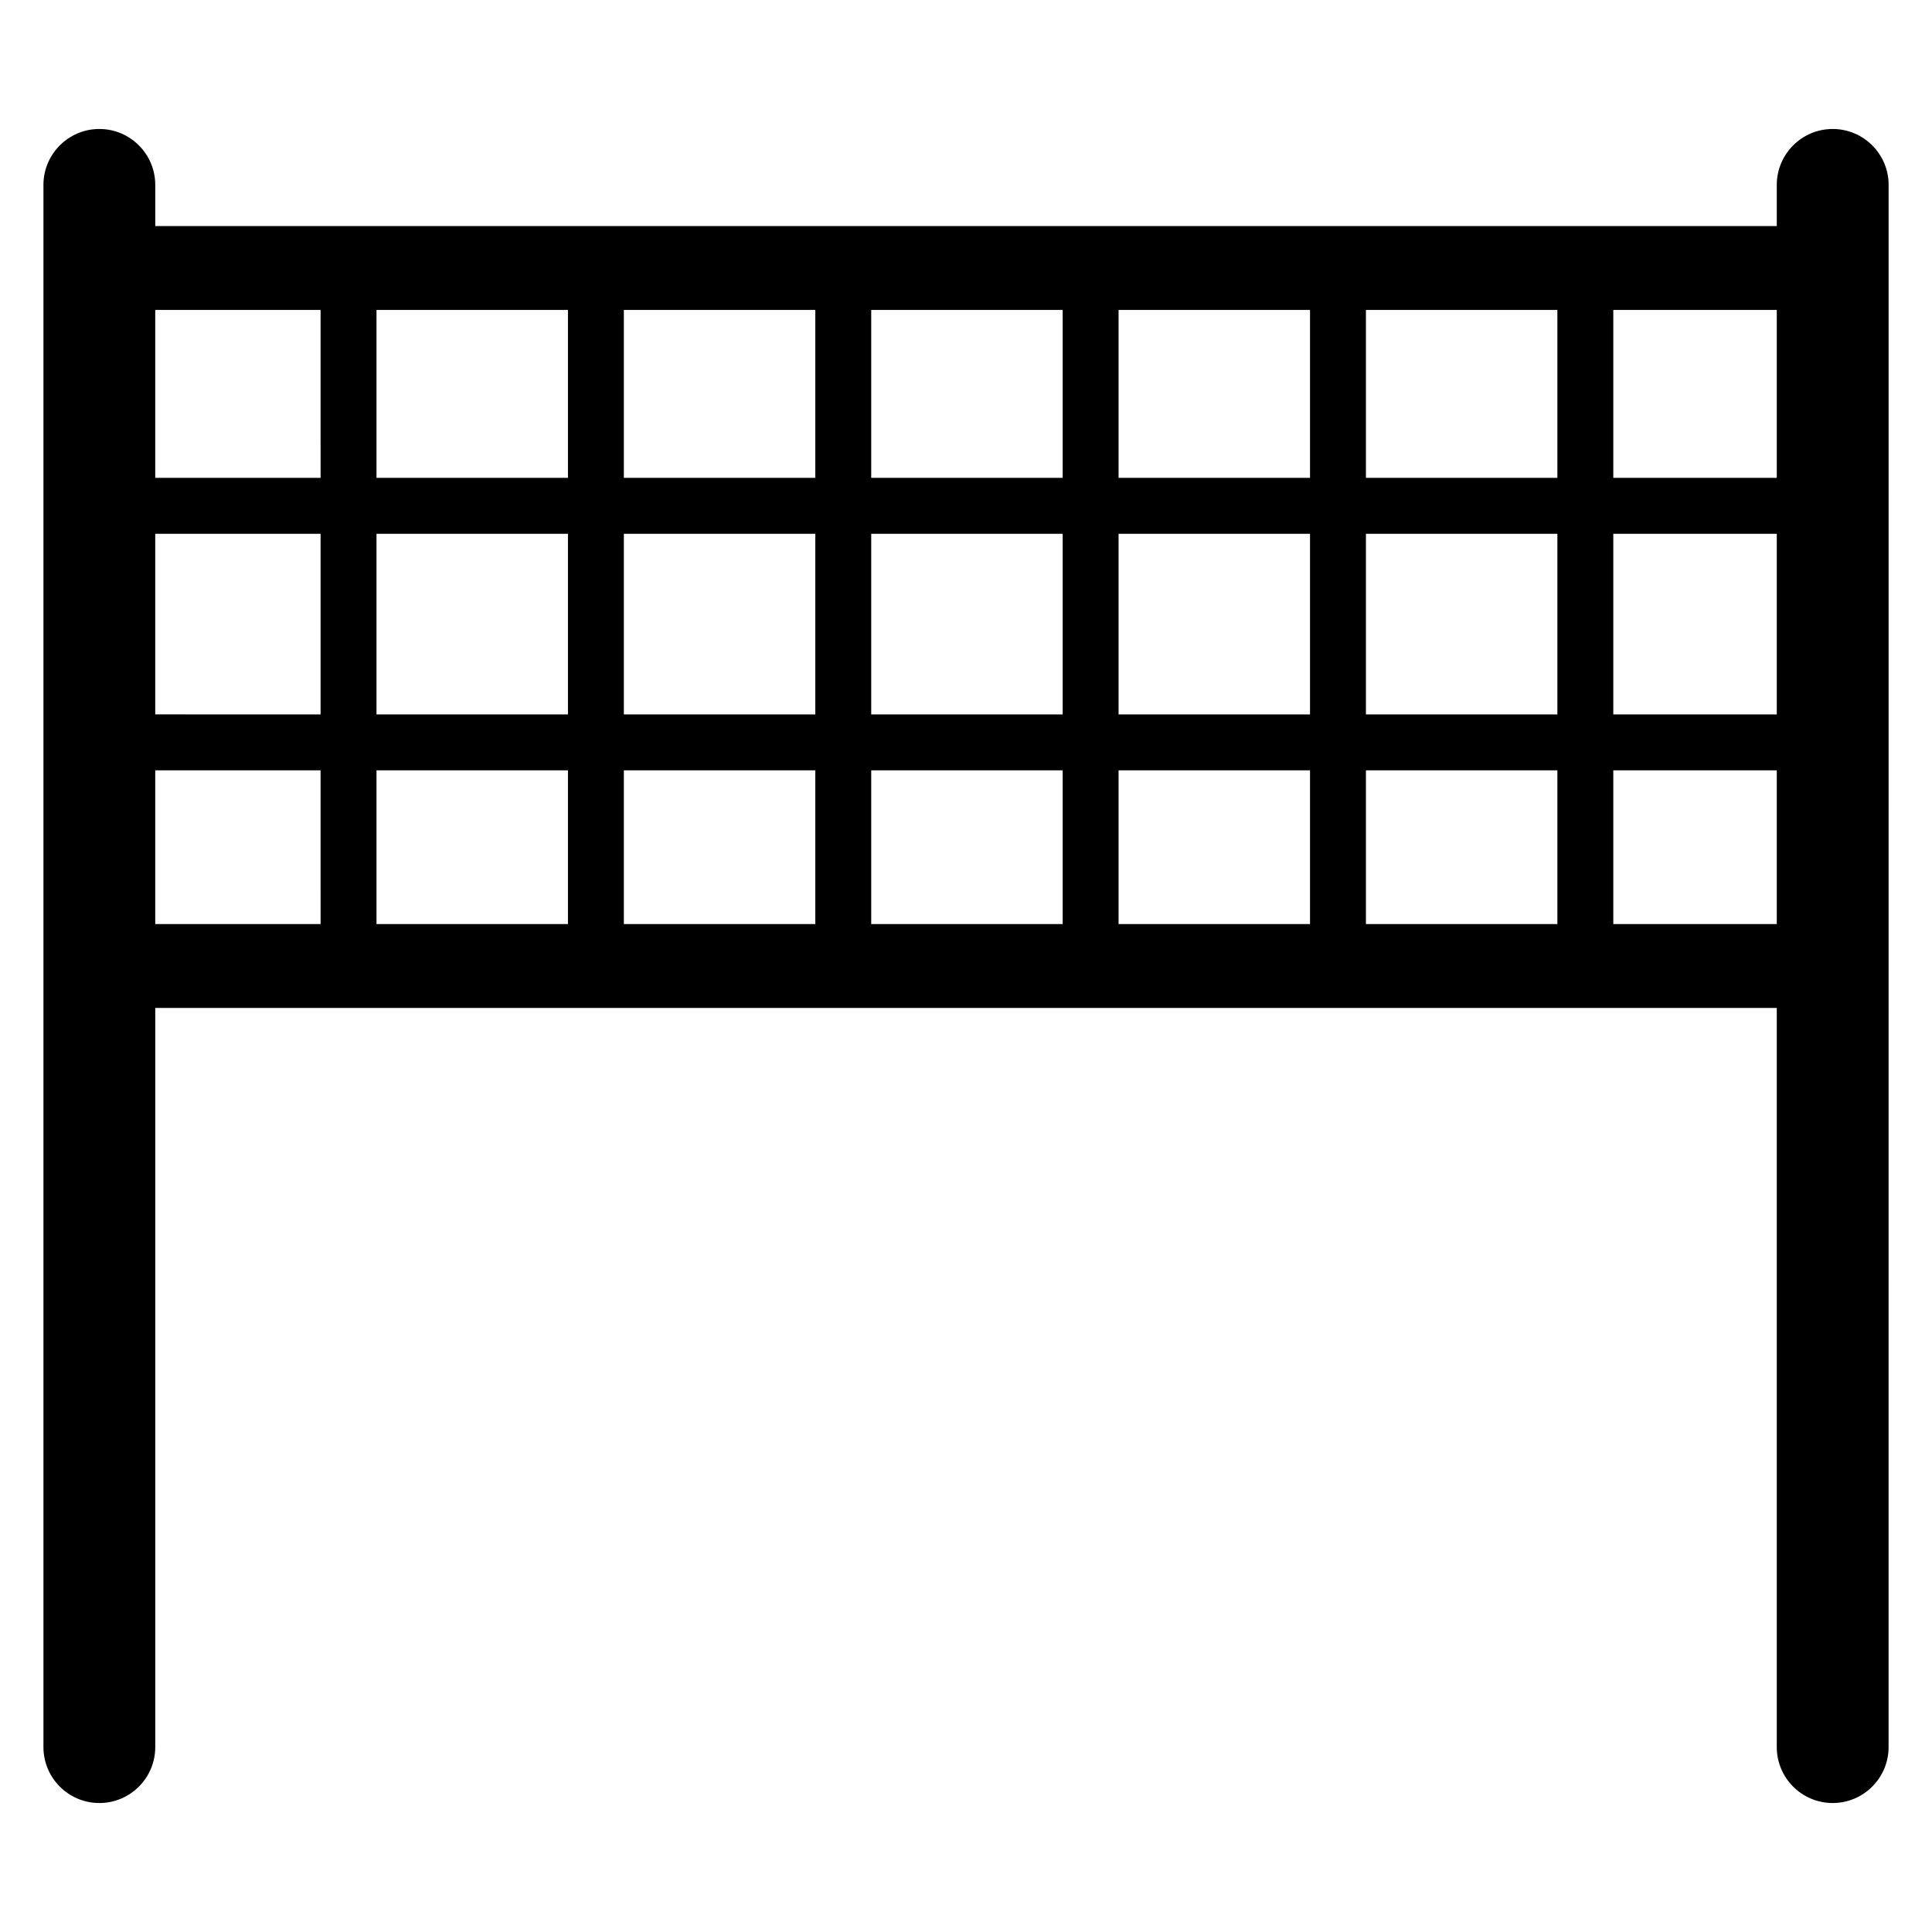 <?xml version="1.0" encoding="UTF-8"?>
<!-- Uploaded to: ICON Repo, www.iconrepo.com, Generator: ICON Repo Mixer Tools -->
<svg fill="#000000" width="800px" height="800px" version="1.1" viewBox="144 144 512 512" xmlns="http://www.w3.org/2000/svg">
 <path d="m629.68 178.18c-8.168 0-14.816 6.644-14.816 14.816v10.914h-429.72v-10.914c0-8.172-6.648-14.816-14.816-14.816-8.168 0-14.816 6.644-14.816 14.816v414.01c0 8.172 6.648 14.816 14.816 14.816 8.168 0 14.816-6.644 14.816-14.816v-195.89h429.72v195.89c0 8.172 6.648 14.816 14.816 14.816s14.816-6.644 14.816-14.816l0.008-414.01c0-8.172-6.652-14.816-14.82-14.816zm-444.54 107.28h43.816v47.867l-43.816-0.004zm58.637 0h50.734v47.867h-50.734zm65.551 0h50.734v47.867h-50.734zm65.555 0h50.734v47.867h-50.734zm65.551 0h50.734v47.867h-50.734zm65.551 0h50.734v47.867h-50.734zm65.555 0h43.324v47.867h-43.324zm43.324-59.324v44.504h-43.324v-44.504zm-58.145 0v44.504h-50.734v-44.504zm-65.551 0v44.504h-50.734v-44.504zm-65.551 0v44.504h-50.734v-44.504zm-65.555 0v44.504h-50.734v-44.504zm-65.551 0v44.504h-50.734v-44.504zm-65.551 44.504h-43.82v-44.504h43.816zm-43.82 118.25v-40.746h43.816l0.004 40.746zm58.637 0v-40.746h50.734v40.746zm65.551 0v-40.746h50.734v40.746zm65.555 0v-40.746h50.734v40.746zm65.551 0v-40.746h50.734v40.746zm65.551 0v-40.746h50.734v40.746zm65.555-40.746h43.324v40.746h-43.324z"/>
</svg>